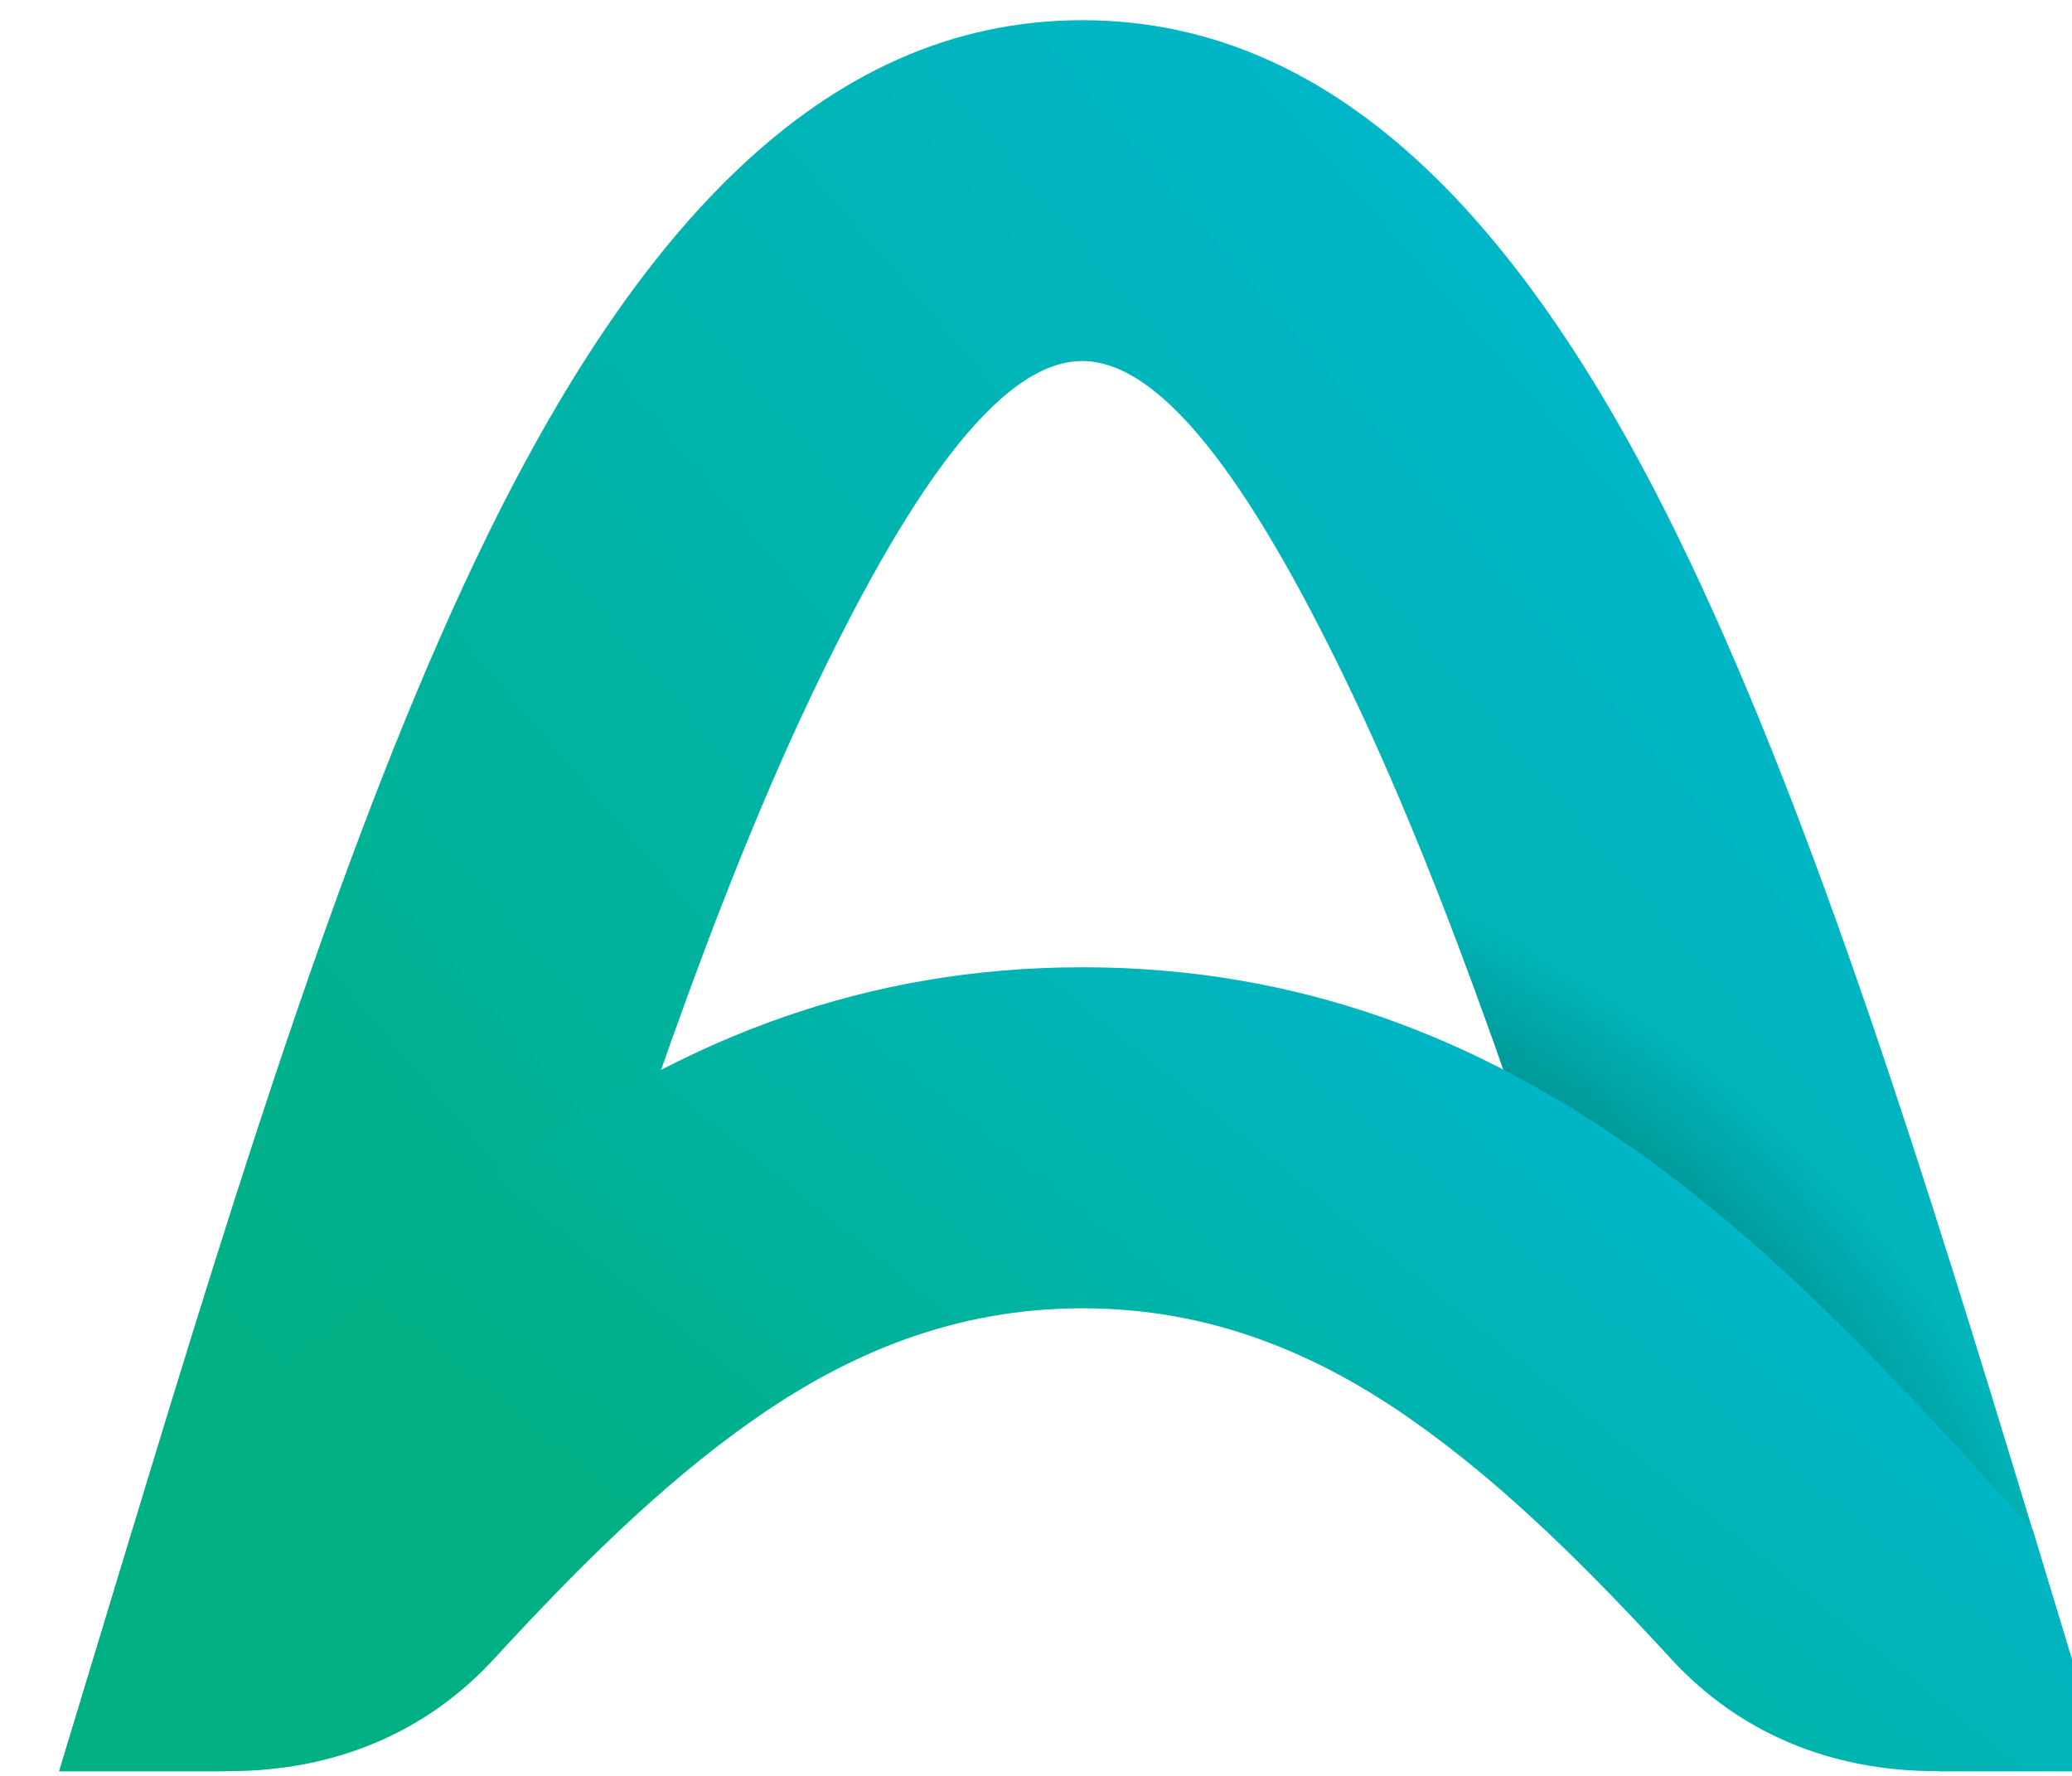 <?xml version="1.0"?>
<svg xmlns="http://www.w3.org/2000/svg" width="35" height="30" viewBox="0 0 35 30" fill="none">
<g clip-path="url(#clip0_14618_35015)">
<path d="M3.807 29.922H1L2.108 26.265L2.11 26.259L2.112 26.252L2.114 26.245L2.116 26.239L2.118 26.232L2.12 26.226L2.122 26.219L2.124 26.213L2.126 26.206L2.128 26.2L2.13 26.193L2.132 26.187L2.133 26.18L2.135 26.174L2.138 26.167L2.14 26.161L2.141 26.154L2.143 26.148L2.145 26.141L2.147 26.135L2.149 26.128L2.151 26.122L2.153 26.115L2.155 26.109L2.157 26.102L2.159 26.096L2.161 26.089L2.163 26.082L2.165 26.076L2.167 26.07L2.169 26.063L2.171 26.056L2.172 26.05L2.174 26.043L2.177 26.037L2.179 26.03L2.18 26.024L2.182 26.017L2.184 26.011L2.186 26.004L2.188 25.998L2.19 25.991L2.192 25.985L2.193 25.982L2.194 25.978L2.196 25.972L2.198 25.965L2.2 25.959L2.202 25.952L2.204 25.946L2.206 25.939L2.208 25.933L2.21 25.926L2.212 25.919L2.214 25.913L2.216 25.906L2.217 25.9L2.219 25.893L2.221 25.887L2.223 25.88L2.225 25.874L2.227 25.867L2.229 25.861L2.231 25.854L2.233 25.848C4.035 19.906 5.87 14.014 8.017 9.493C10.625 3.997 13.855 0.341 18.284 0.341C22.713 0.341 25.942 3.997 28.55 9.493C30.697 14.014 32.533 19.906 34.334 25.848L34.336 25.854L34.338 25.861L34.34 25.867L34.342 25.874L34.344 25.88L34.346 25.887L34.348 25.893L34.35 25.9L34.352 25.906L34.354 25.913L34.356 25.919L34.358 25.926L34.36 25.933L34.361 25.939L34.364 25.946L34.365 25.952L34.367 25.959L34.369 25.965L34.371 25.972L34.373 25.978L34.374 25.982L34.375 25.985L34.377 25.991L34.379 25.998L34.381 26.004L34.383 26.011L34.385 26.017L34.387 26.024L34.389 26.03L34.391 26.037L34.393 26.043L34.395 26.05L34.397 26.056L34.399 26.063L34.401 26.07L34.403 26.076L34.404 26.082L34.407 26.089L34.408 26.096L34.411 26.102L34.412 26.109L34.414 26.115L34.416 26.122L34.418 26.128L34.42 26.135L34.422 26.141L34.424 26.148L34.426 26.154L34.428 26.161L34.43 26.167L34.432 26.174L34.434 26.18L34.436 26.187L34.438 26.193L34.44 26.2L34.442 26.206L34.444 26.213L34.446 26.219L34.447 26.226L34.45 26.232L34.451 26.239L34.453 26.245L34.455 26.252L34.458 26.259L34.459 26.265L35.567 29.922H32.761L27.387 24.161C25.964 19.578 24.497 15.209 22.884 11.808C21.258 8.38 19.698 6.099 18.281 6.099C16.864 6.099 15.304 8.38 13.678 11.808C12.064 15.209 10.598 19.578 9.175 24.161L3.801 29.922H3.807Z" fill="url(#paint0_linear_14618_35015)"/>
<path d="M22.038 10.121C22.318 10.645 22.6 11.209 22.884 11.808C24.497 15.209 25.964 19.578 27.387 24.161L32.761 29.922H35.567L34.459 26.265L34.458 26.259L34.455 26.252L34.453 26.245L34.452 26.239L34.45 26.232L34.447 26.226L34.446 26.219L34.438 26.193L34.436 26.187L34.434 26.18L34.432 26.174L34.43 26.167L34.428 26.161L34.426 26.154L34.424 26.148L34.422 26.141L34.42 26.135L34.418 26.128L34.416 26.122L34.414 26.115L34.412 26.109L34.411 26.102L34.408 26.096L34.407 26.089L34.404 26.082L34.403 26.076L34.401 26.07L34.399 26.063L34.397 26.056L34.395 26.05L34.391 26.037L34.389 26.03L34.387 26.024L34.385 26.017L34.383 26.011L34.381 26.004L34.379 25.998L34.377 25.991L34.375 25.985L34.374 25.982L34.373 25.978L34.372 25.972L34.369 25.965L34.365 25.952L34.364 25.946L34.361 25.939L34.36 25.933L34.358 25.926L34.35 25.9L34.348 25.893L34.346 25.887L34.344 25.88L34.342 25.874L34.34 25.867L34.338 25.861L34.337 25.854L34.334 25.848C32.533 19.906 30.697 14.014 28.55 9.493C26.742 5.683 24.636 2.757 22.038 1.321V10.121Z" fill="url(#paint1_radial_14618_35015)"/>
<path d="M18.287 22.101C16.134 22.101 14.332 22.857 12.716 23.993C11.123 25.112 9.691 26.561 8.342 28.027C7.199 29.268 5.657 29.92 3.865 29.92H3.807H1L1.54 28.137C1.772 27.372 2.004 26.608 2.236 25.843L2.725 25.305C4.652 23.186 6.614 21.07 8.988 19.402C11.605 17.563 14.593 16.34 18.286 16.34C21.979 16.34 24.968 17.563 27.584 19.402C29.959 21.07 31.921 23.186 33.847 25.305L34.337 25.843C34.569 26.608 34.801 27.372 35.032 28.137L35.573 29.92H32.766H32.707C30.916 29.92 29.373 29.268 28.231 28.027C26.882 26.561 25.45 25.112 23.857 23.993C22.241 22.857 20.439 22.101 18.286 22.101H18.287Z" fill="url(#paint2_linear_14618_35015)"/>
</g>
<defs>
<linearGradient id="paint0_linear_14618_35015" x1="6.445" y1="25.262" x2="30.094" y2="4.958" gradientUnits="userSpaceOnUse">
<stop stop-color="#00B085"/>
<stop offset="1" stop-color="#00B7D1"/>
</linearGradient>
<radialGradient id="paint1_radial_14618_35015" cx="0" cy="0" r="1" gradientUnits="userSpaceOnUse" gradientTransform="translate(20.901 28.864) rotate(-46.364) scale(13.503 15.779)">
<stop/>
<stop offset="1" stop-opacity="0"/>
</radialGradient>
<linearGradient id="paint2_linear_14618_35015" x1="7.265" y1="22.727" x2="18.419" y2="8.976" gradientUnits="userSpaceOnUse">
<stop stop-color="#00B085"/>
<stop offset="1" stop-color="#00B7D1"/>
</linearGradient>
<clipPath id="clip0_14618_35015">
<rect width="35" height="30" fill="white"/>
</clipPath>
</defs>
</svg>
